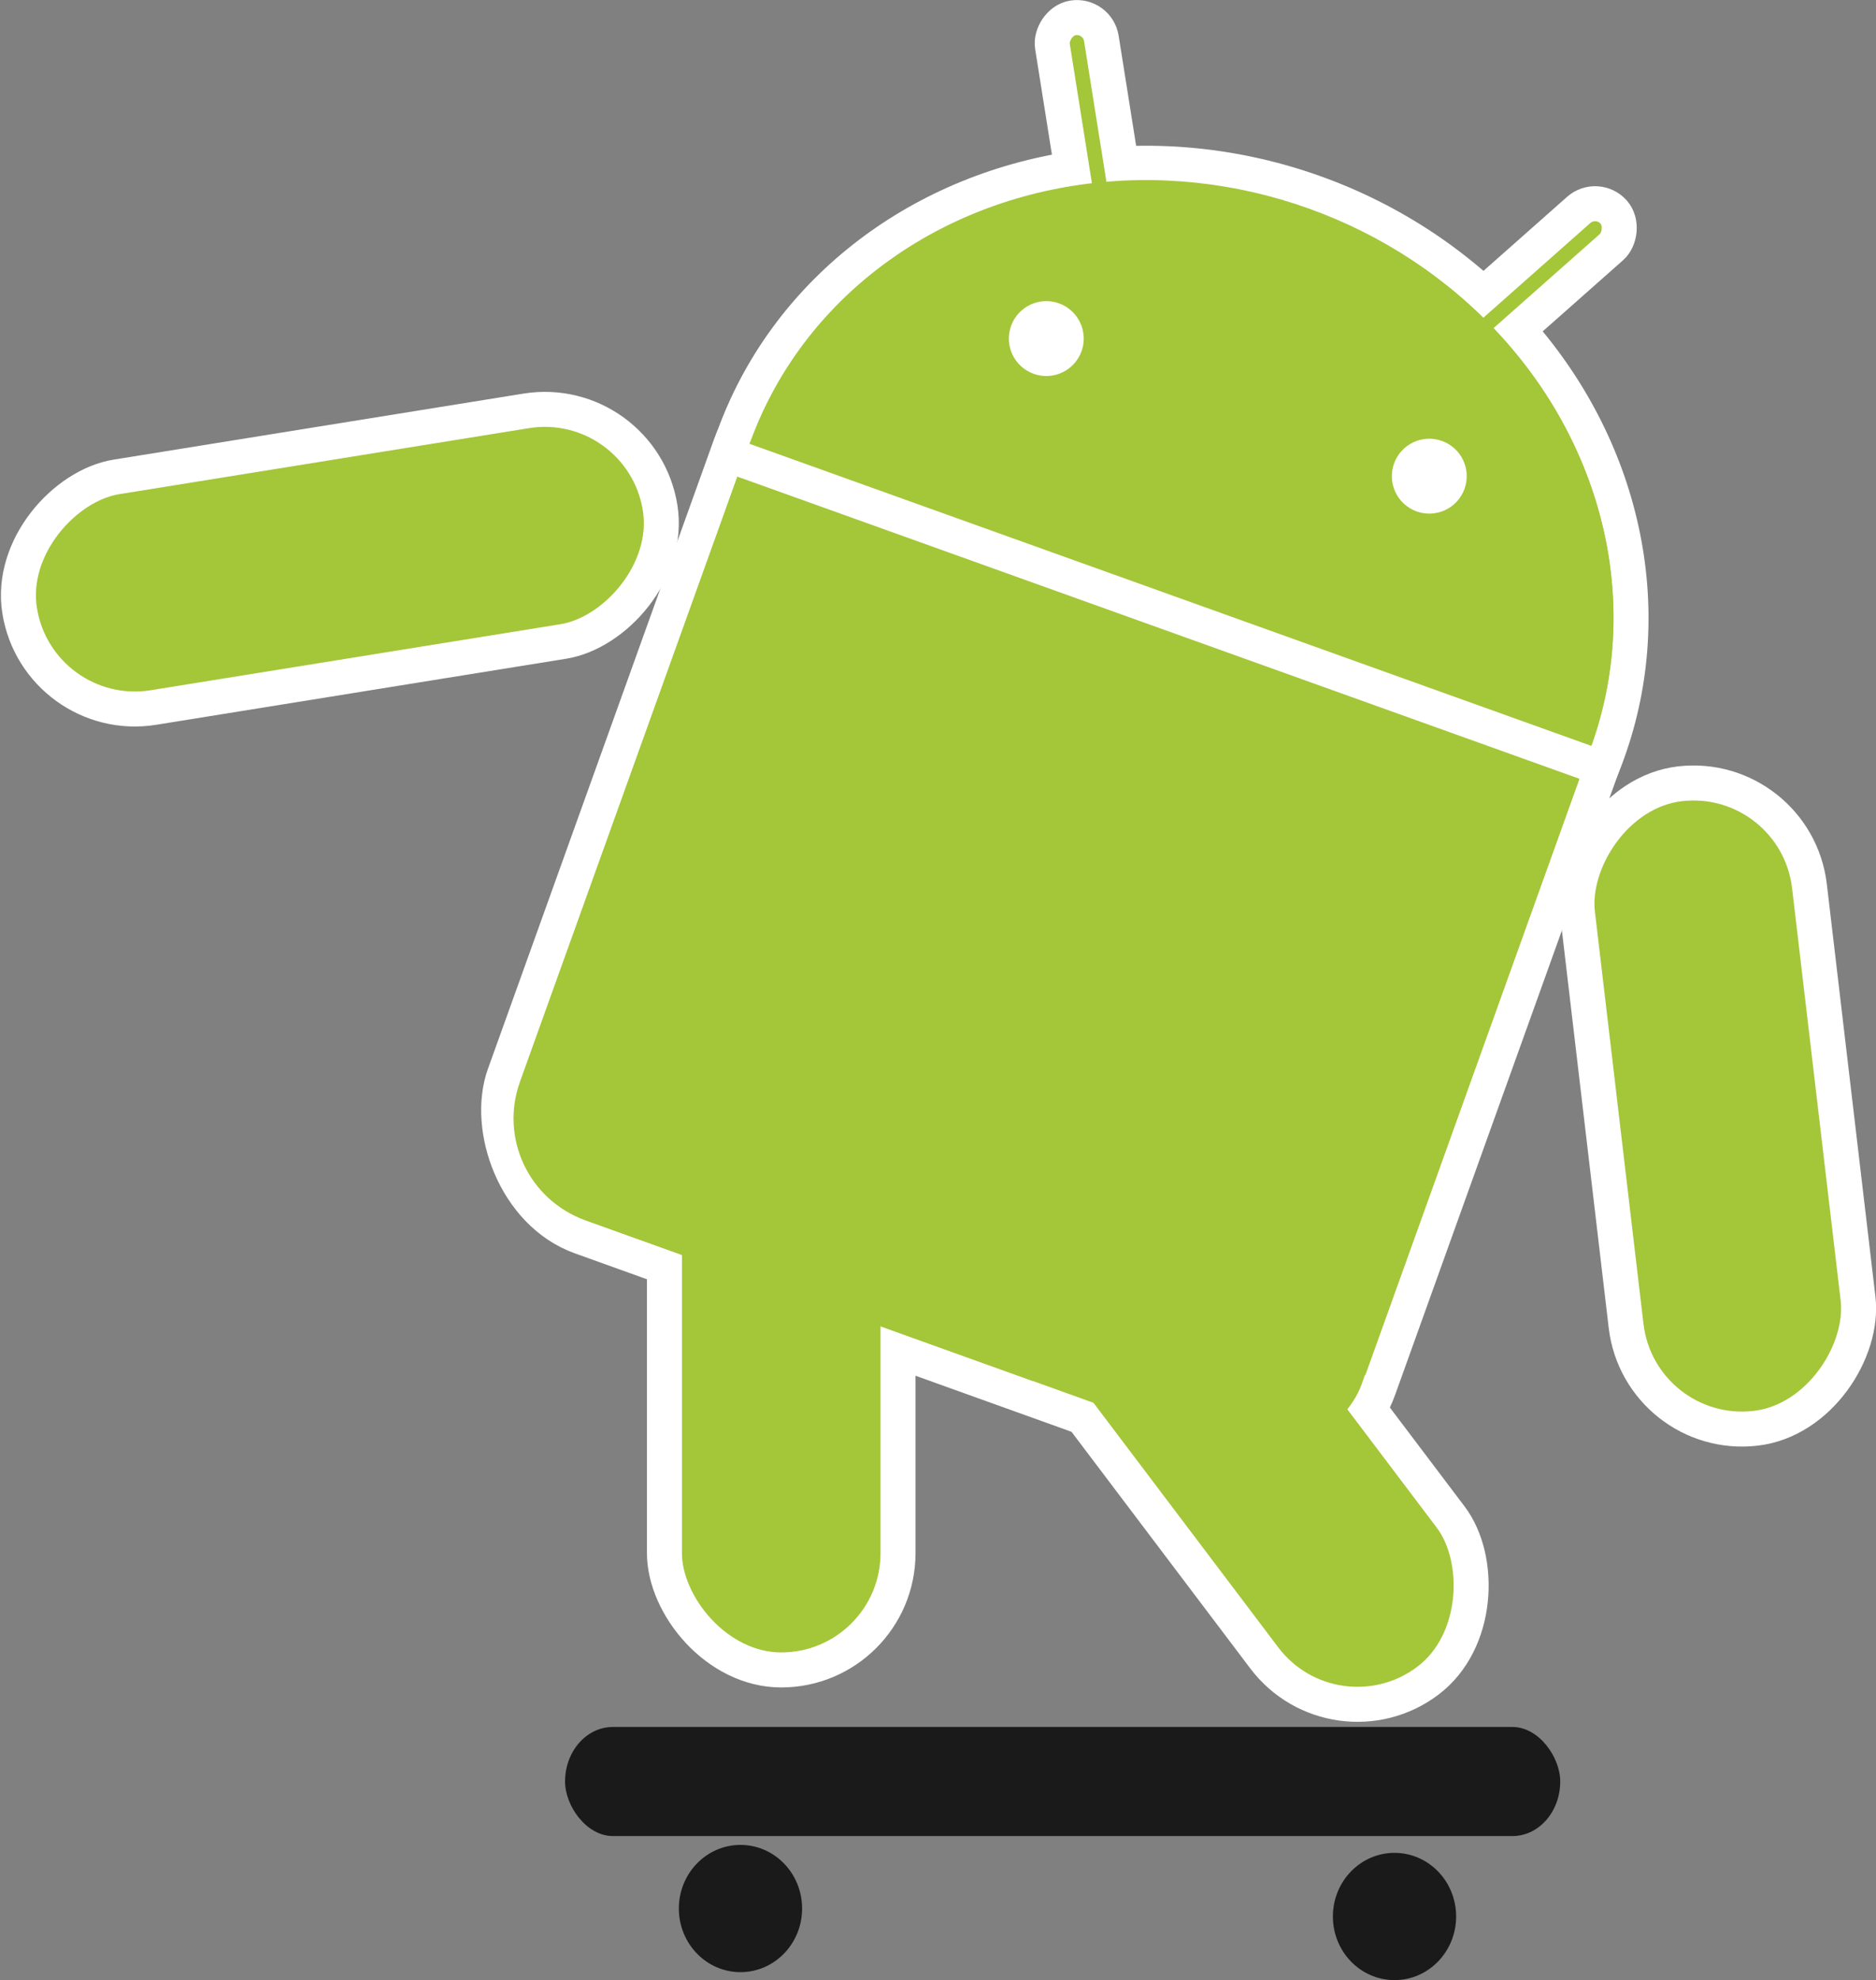 <?xml version="1.0" encoding="UTF-8" standalone="no"?>
<!-- Created with Inkscape (http://www.inkscape.org/) -->

<svg
   xmlns:dc="http://purl.org/dc/elements/1.1/"
   xmlns:cc="http://creativecommons.org/ns#"
   xmlns:rdf="http://www.w3.org/1999/02/22-rdf-syntax-ns#"
   xmlns:svg="http://www.w3.org/2000/svg"
   xmlns="http://www.w3.org/2000/svg"
   xmlns:sodipodi="http://sodipodi.sourceforge.net/DTD/sodipodi-0.dtd"
   xmlns:inkscape="http://www.inkscape.org/namespaces/inkscape"
   width="384.241"
   height="405.475"
   id="svg3241"
   version="1.1"
   inkscape:version="0.48.5 r10040"
   sodipodi:docname="Android_robot_skateboarding (copia).svg">
  <rect width="100%" height="100%" fill="#808080" stroke="none"/>
  <defs
     id="defs3243" />
  <sodipodi:namedview
     inkscape:document-units="mm"
     pagecolor="#ffffff"
     bordercolor="#666666"
     borderopacity="1.0"
     inkscape:pageopacity="0.0"
     inkscape:pageshadow="2"
     inkscape:zoom="0.86831672"
     inkscape:cx="646.60908"
     inkscape:cy="215.25917"
     inkscape:current-layer="layer1"
     id="namedview3245"
     showgrid="false"
     units="mm"
     borderlayer="false"
     fit-margin-top="0"
     fit-margin-left="0"
     fit-margin-right="0"
     fit-margin-bottom="0"
     inkscape:window-width="1440"
     inkscape:window-height="843"
     inkscape:window-x="0"
     inkscape:window-y="30"
     inkscape:window-maximized="1" />
  <g
     inkscape:label="Layer 1"
     inkscape:groupmode="layer"
     id="layer1"
     transform="translate(72.747,-140.099)">
    <ellipse
       style="fill:#ffffff"
       id="ellipse3061-6"
       ry="91.11"
       rx="98.74"
       cx="146.6"
       cy="109.9"
       sodipodi:cx="146.60001"
       sodipodi:cy="109.9"
       sodipodi:rx="98.739998"
       sodipodi:ry="91.110001"
       d="m 245.34,109.9 c 0,50.319 -44.207,91.11 -98.74,91.11 -54.533,0 -98.74,-40.791 -98.74,-91.11 0,-50.319 44.207,-91.11 98.74,-91.11 54.533,0 98.74,40.791 98.74,91.11 z"
       transform="matrix(0.941,0.338,-0.338,0.941,66.211,108.98)" />
    <rect
       rx="25.96"
       height="188.9"
       width="190.3"
       y="165.751"
       x="150.542"
       id="rect3065-9"
       style="fill:#a4c639;stroke:#ffffff;stroke-width:7.168"
       transform="matrix(0.941,0.338,-0.338,0.941,0,0)" />
    <rect
       id="rect3068-5"
       x="303.109"
       y="-71.345"
       width="10.144"
       height="43"
       transform="matrix(0.663,0.749,-0.749,0.663,0,0)"
       rx="5.072"
       style="fill:#a4c639;stroke:#ffffff;stroke-width:7.168" />
    <ellipse
       d="m 238.17,109.9 c 0,46.364 -40.997,83.95 -91.57,83.95 -50.573,0 -91.57,-37.586 -91.57,-83.95 0,-46.364 40.997,-83.95 91.57,-83.95 50.573,0 91.57,37.586 91.57,83.95 z"
       id="ellipse3070-6"
       ry="83.95"
       cy="109.9"
       rx="91.57"
       cx="146.6"
       sodipodi:cx="146.60001"
       sodipodi:cy="109.9"
       sodipodi:rx="91.57"
       sodipodi:ry="83.949997"
       style="fill:#a4c639;stroke:#ffffff;stroke-width:7.168;stroke-opacity:0"
       transform="matrix(0.941,0.338,-0.338,0.941,66.211,108.98)" />
    <rect
       style="fill:#a4c639;stroke:#ffffff;stroke-width:7.168"
       id="use3073-0"
       rx="23.92"
       height="132.9"
       width="47.84"
       y="349.156"
       x="63.344" />
    <rect
       id="rect3075-9"
       x="154.112"
       y="169.321"
       width="183.2"
       height="181.8"
       rx="22.12"
       style="fill:#a4c639;stroke:#ffffff;stroke-width:7.168;stroke-opacity:0"
       transform="matrix(0.941,0.338,-0.338,0.941,0,0)" />
    <line
       id="line3077-2"
       y2="298.544"
       y1="232.022"
       x2="258.494"
       x1="73.066"
       style="fill:#a4c639;stroke:#ffffff;stroke-width:7.168" />
    <rect
       style="fill:#a4c639;stroke:#ffffff;stroke-width:7.168"
       rx="5.072"
       transform="matrix(-0.988,0.157,0.157,0.988,0,0)"
       height="43"
       width="10.144"
       y="164.987"
       x="-127.666"
       id="rect3563" />
    <ellipse
       transform="matrix(-0.941,-0.338,-0.338,0.941,342.095,207.953)"
       style="fill:#a4c639;stroke:#ffffff;stroke-width:7.168;stroke-opacity:0"
       sodipodi:ry="83.949997"
       sodipodi:rx="91.57"
       sodipodi:cy="109.9"
       sodipodi:cx="146.60001"
       cx="146.6"
       rx="91.57"
       cy="109.9"
       ry="83.95"
       id="ellipse3565"
       d="m 238.17,109.9 c 0,46.364 -40.997,83.95 -91.57,83.95 -50.573,0 -91.57,-37.586 -91.57,-83.95 0,-46.364 40.997,-83.95 91.57,-83.95 50.573,0 91.57,37.586 91.57,83.95 z" />
    <rect
       transform="matrix(-0.798,0.603,0.603,0.798,0,0)"
       style="fill:#a4c639;stroke:#ffffff;stroke-width:7.168"
       id="use3569"
       rx="23.92"
       height="132.9"
       width="47.84"
       y="385.812"
       x="92.711" />
    <rect
       transform="matrix(-0.941,-0.338,-0.338,0.941,0,0)"
       style="fill:#a4c639;stroke:#ffffff;stroke-width:7.168;stroke-opacity:0"
       rx="22.12"
       height="181.8"
       width="183.2"
       y="169.321"
       x="-337.232"
       id="rect3571" />
    <line
       style="fill:#a4c639;stroke:#ffffff;stroke-width:7.168"
       x1="258.588"
       x2="73.16"
       y1="298.578"
       y2="232.056"
       id="line3573" />
    <circle
       style="fill:#ffffff"
       id="circle3081-6"
       r="7.67"
       cx="188.24"
       cy="69.077"
       sodipodi:cx="188.24001"
       sodipodi:cy="69.077003"
       sodipodi:rx="7.6700001"
       sodipodi:ry="7.6700001"
       d="m 195.91,69.077 c 0,4.236 -3.434,7.67 -7.67,7.67 -4.236,0 -7.67,-3.434 -7.67,-7.67 0,-4.236 3.434,-7.67 7.67,-7.67 4.236,0 7.67,3.434 7.67,7.67 z"
       transform="matrix(0.941,0.338,-0.338,0.941,66.211,108.98)" />
    <circle
       style="fill:#ffffff"
       id="circle3083-3"
       r="7.67"
       cx="104.88"
       cy="69.077"
       sodipodi:cx="104.88"
       sodipodi:cy="69.077003"
       sodipodi:rx="7.6700001"
       sodipodi:ry="7.6700001"
       d="m 112.55,69.077 c 0,4.236 -3.434,7.67 -7.67,7.67 -4.236,0 -7.67,-3.434 -7.67,-7.67 0,-4.236 3.434,-7.67 7.67,-7.67 4.236,0 7.67,3.434 7.67,7.67 z"
       transform="matrix(0.941,0.338,-0.338,0.941,66.211,108.98)" />
    <rect
       inkscape:transform-center-y="44.448729"
       inkscape:transform-center-x="-29.829396"
       transform="matrix(-0.993,0.117,0.117,0.993,0,0)"
       style="fill:#a4c639;stroke:#ffffff;stroke-width:7.168"
       id="rect3567"
       rx="23.92"
       height="132.9"
       width="47.84"
       y="330.327"
       x="-258.224" />
    <rect
       transform="matrix(0.159,0.987,-0.987,0.159,0,0)"
       x="227.016"
       y="-22.85"
       width="47.84"
       height="132.9"
       rx="23.92"
       id="c-8"
       style="fill:#a4c639;stroke:#ffffff;stroke-width:7.168" />
    <path
       sodipodi:type="arc"
       style="fill:#1a1a1a"
       id="path3638-94-7"
       sodipodi:cx="118.48676"
       sodipodi:cy="543.76636"
       sodipodi:rx="12.622301"
       sodipodi:ry="13.029472"
       d="m 131.109,543.766 c 0,7.196 -5.651,13.029 -12.622,13.029 -6.971,0 -12.622,-5.833 -12.622,-13.029 0,-7.196 5.651,-13.029 12.622,-13.029 6.971,0 12.622,5.833 12.622,13.029 z"
       transform="translate(-39.571,-12.851)" />
    <path
       sodipodi:type="arc"
       style="fill:#1a1a1a"
       id="path3638-9-2-2"
       sodipodi:cx="118.48676"
       sodipodi:cy="543.76636"
       sodipodi:rx="12.622301"
       sodipodi:ry="13.029472"
       d="m 131.109,543.766 c 0,7.196 -5.651,13.029 -12.622,13.029 -6.971,0 -12.622,-5.833 -12.622,-13.029 0,-7.196 5.651,-13.029 12.622,-13.029 6.971,0 12.622,5.833 12.622,13.029 z"
       transform="translate(94.388,-11.222)" />
    <rect
       style="fill:#1a1a1a"
       id="rect3423-9-5-75-3"
       width="203.829"
       height="22.334"
       x="42.989"
       y="493.739"
       rx="9.777"
       ry="11.167" />
  </g>
</svg>
